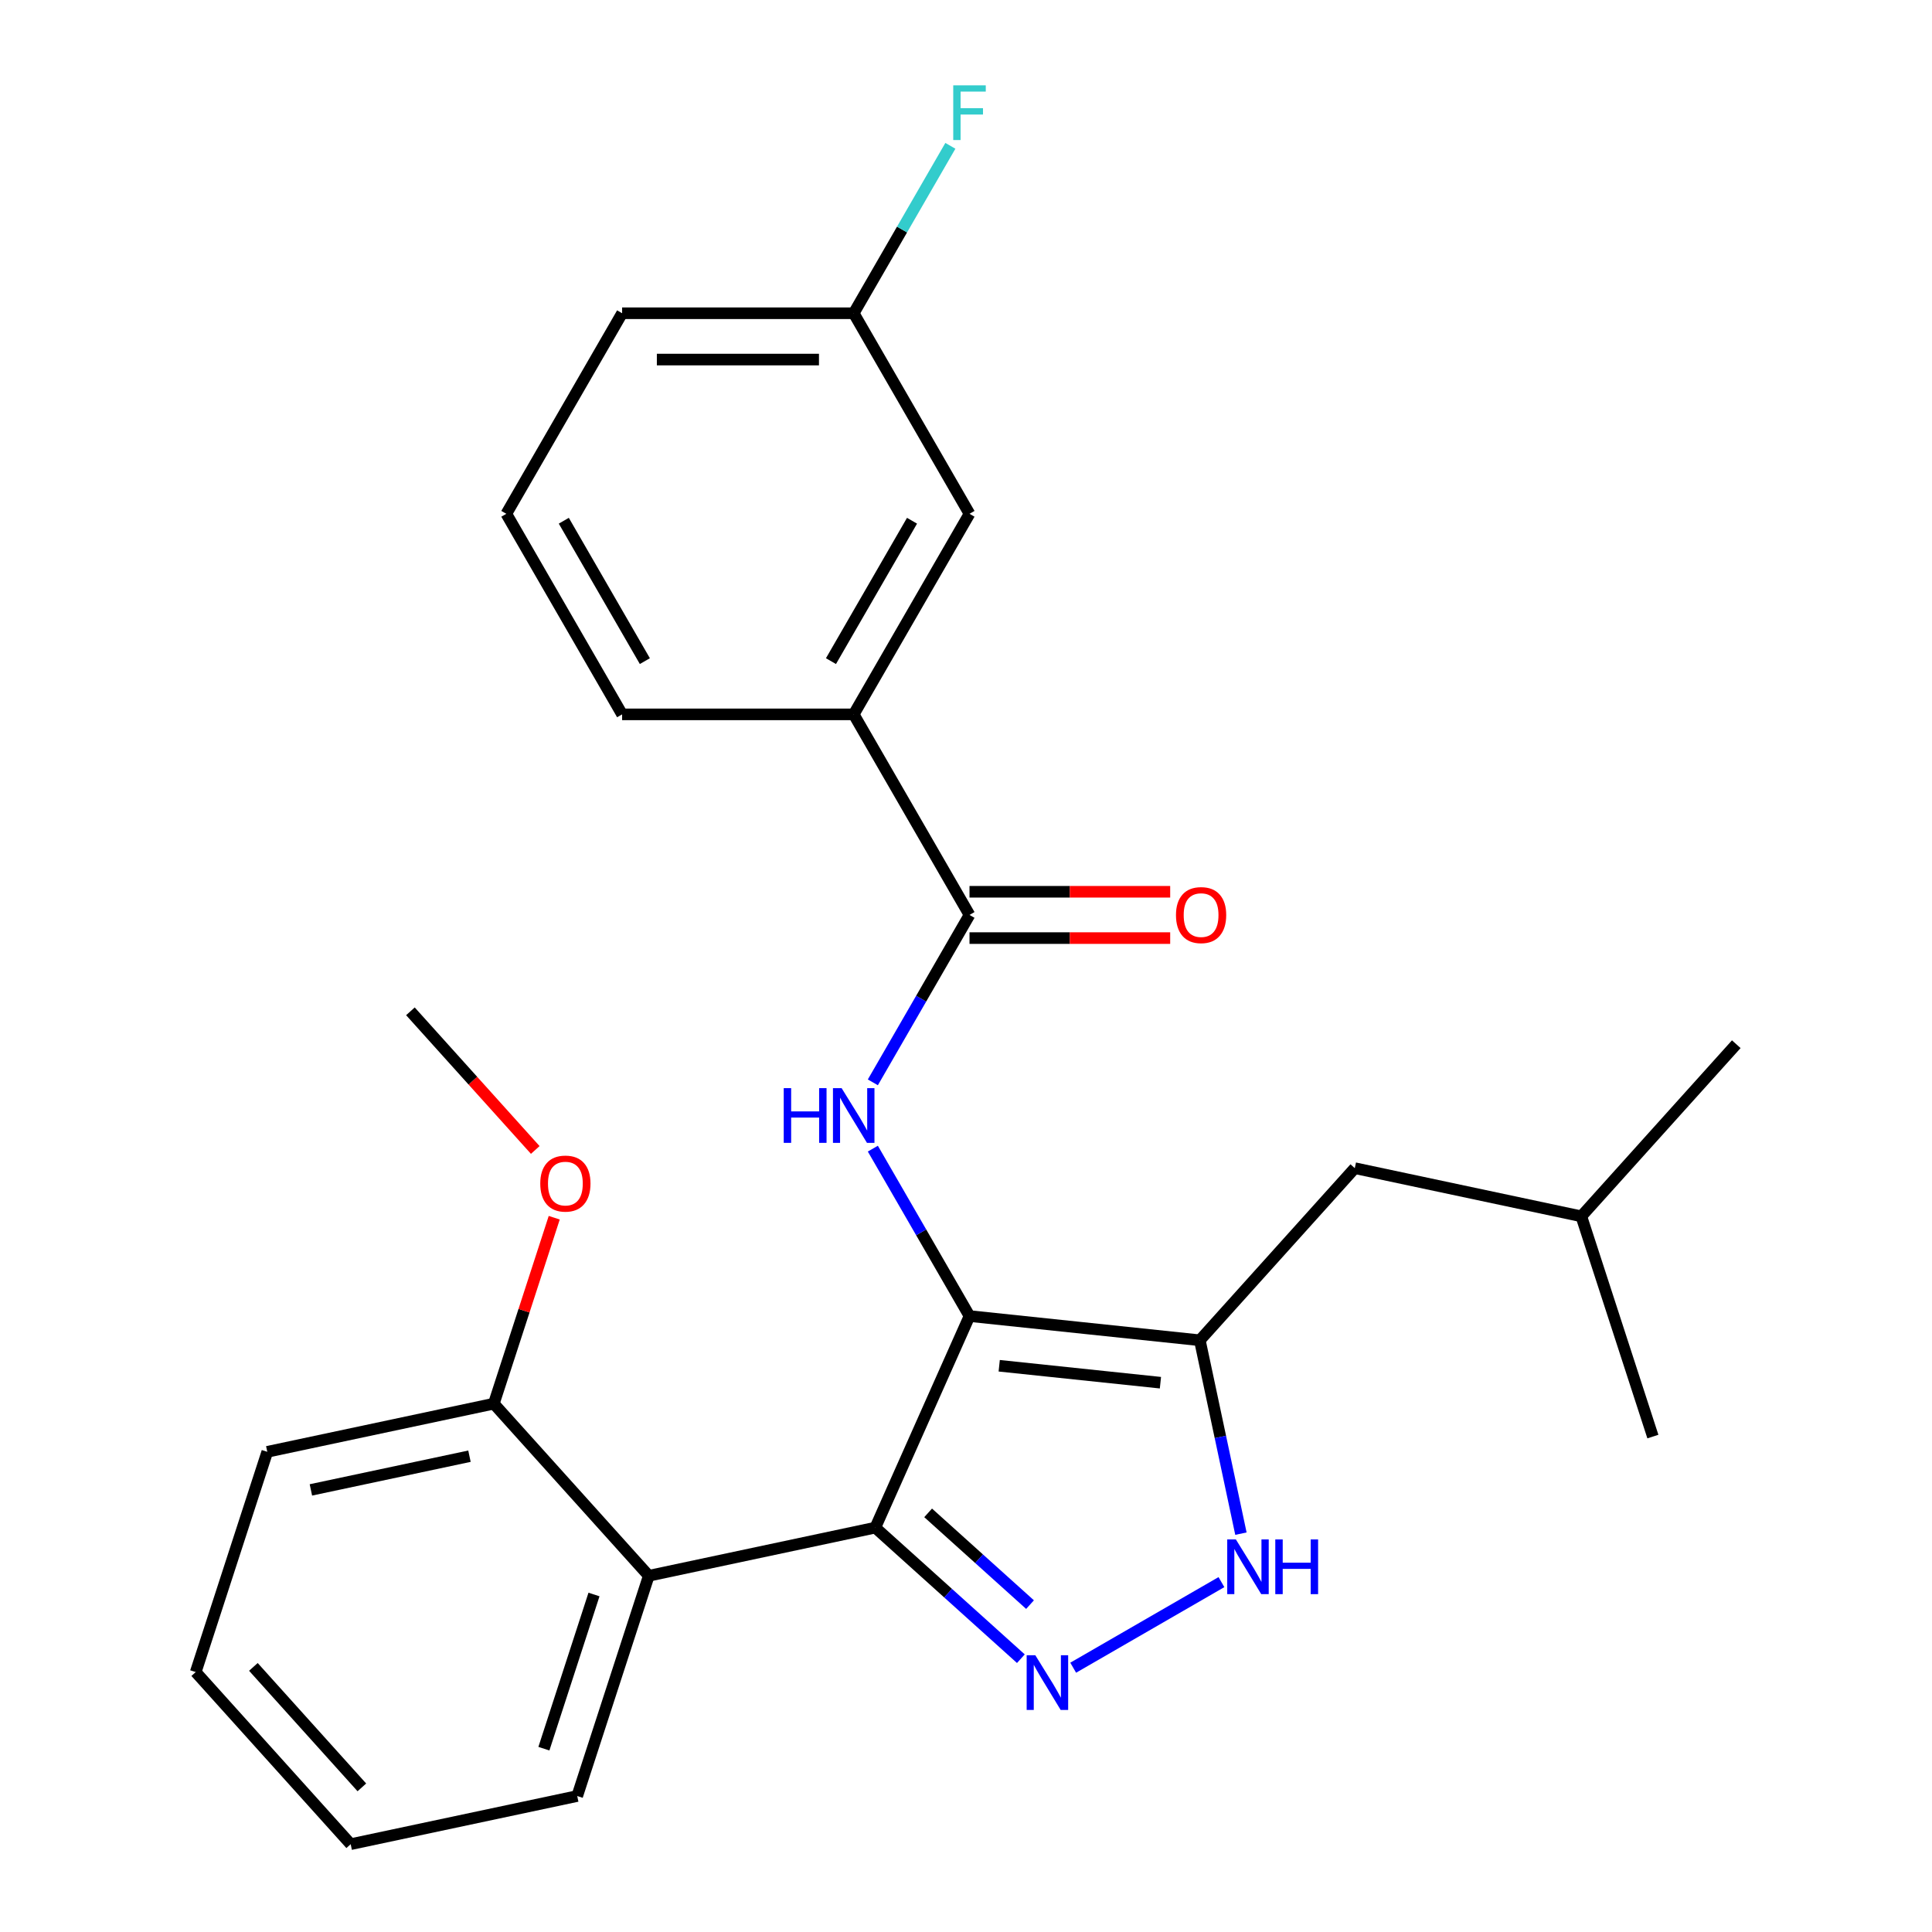 <?xml version='1.0' encoding='iso-8859-1'?>
<svg version='1.1' baseProfile='full'
              xmlns='http://www.w3.org/2000/svg'
                      xmlns:rdkit='http://www.rdkit.org/xml'
                      xmlns:xlink='http://www.w3.org/1999/xlink'
                  xml:space='preserve'
width='1000px' height='1000px' viewBox='0 0 1000 1000'>
<!-- END OF HEADER -->
<rect style='opacity:1.0;fill:#FFFFFF;stroke:none' width='1000' height='1000' x='0' y='0'> </rect>
<path class='bond-0' d='M 453.057,790.697 L 335.806,815.619' style='fill:none;fill-rule:evenodd;stroke:#000000;stroke-width:6px;stroke-linecap:butt;stroke-linejoin:miter;stroke-opacity:1' />
<path class='bond-1' d='M 453.057,790.697 L 501.813,681.19' style='fill:none;fill-rule:evenodd;stroke:#000000;stroke-width:6px;stroke-linecap:butt;stroke-linejoin:miter;stroke-opacity:1' />
<path class='bond-2' d='M 453.057,790.697 L 490.729,824.617' style='fill:none;fill-rule:evenodd;stroke:#000000;stroke-width:6px;stroke-linecap:butt;stroke-linejoin:miter;stroke-opacity:1' />
<path class='bond-2' d='M 490.729,824.617 L 528.402,858.537' style='fill:none;fill-rule:evenodd;stroke:#0000FF;stroke-width:6px;stroke-linecap:butt;stroke-linejoin:miter;stroke-opacity:1' />
<path class='bond-2' d='M 480.401,783.057 L 506.771,806.801' style='fill:none;fill-rule:evenodd;stroke:#000000;stroke-width:6px;stroke-linecap:butt;stroke-linejoin:miter;stroke-opacity:1' />
<path class='bond-2' d='M 506.771,806.801 L 533.142,830.545' style='fill:none;fill-rule:evenodd;stroke:#0000FF;stroke-width:6px;stroke-linecap:butt;stroke-linejoin:miter;stroke-opacity:1' />
<path class='bond-3' d='M 501.813,681.19 L 621.027,693.72' style='fill:none;fill-rule:evenodd;stroke:#000000;stroke-width:6px;stroke-linecap:butt;stroke-linejoin:miter;stroke-opacity:1' />
<path class='bond-3' d='M 517.189,706.912 L 600.639,715.683' style='fill:none;fill-rule:evenodd;stroke:#000000;stroke-width:6px;stroke-linecap:butt;stroke-linejoin:miter;stroke-opacity:1' />
<path class='bond-4' d='M 501.813,681.19 L 476.798,637.863' style='fill:none;fill-rule:evenodd;stroke:#000000;stroke-width:6px;stroke-linecap:butt;stroke-linejoin:miter;stroke-opacity:1' />
<path class='bond-4' d='M 476.798,637.863 L 451.783,594.536' style='fill:none;fill-rule:evenodd;stroke:#0000FF;stroke-width:6px;stroke-linecap:butt;stroke-linejoin:miter;stroke-opacity:1' />
<path class='bond-5' d='M 621.027,693.72 L 631.665,743.767' style='fill:none;fill-rule:evenodd;stroke:#000000;stroke-width:6px;stroke-linecap:butt;stroke-linejoin:miter;stroke-opacity:1' />
<path class='bond-5' d='M 631.665,743.767 L 642.302,793.814' style='fill:none;fill-rule:evenodd;stroke:#0000FF;stroke-width:6px;stroke-linecap:butt;stroke-linejoin:miter;stroke-opacity:1' />
<path class='bond-6' d='M 621.027,693.72 L 701.236,604.639' style='fill:none;fill-rule:evenodd;stroke:#000000;stroke-width:6px;stroke-linecap:butt;stroke-linejoin:miter;stroke-opacity:1' />
<path class='bond-7' d='M 632.212,818.902 L 555.479,863.204' style='fill:none;fill-rule:evenodd;stroke:#0000FF;stroke-width:6px;stroke-linecap:butt;stroke-linejoin:miter;stroke-opacity:1' />
<path class='bond-8' d='M 441.878,369.757 L 501.813,265.946' style='fill:none;fill-rule:evenodd;stroke:#000000;stroke-width:6px;stroke-linecap:butt;stroke-linejoin:miter;stroke-opacity:1' />
<path class='bond-8' d='M 430.106,342.199 L 472.061,269.531' style='fill:none;fill-rule:evenodd;stroke:#000000;stroke-width:6px;stroke-linecap:butt;stroke-linejoin:miter;stroke-opacity:1' />
<path class='bond-9' d='M 441.878,369.757 L 322.007,369.757' style='fill:none;fill-rule:evenodd;stroke:#000000;stroke-width:6px;stroke-linecap:butt;stroke-linejoin:miter;stroke-opacity:1' />
<path class='bond-10' d='M 441.878,369.757 L 501.813,473.568' style='fill:none;fill-rule:evenodd;stroke:#000000;stroke-width:6px;stroke-linecap:butt;stroke-linejoin:miter;stroke-opacity:1' />
<path class='bond-11' d='M 451.783,560.222 L 476.798,516.895' style='fill:none;fill-rule:evenodd;stroke:#0000FF;stroke-width:6px;stroke-linecap:butt;stroke-linejoin:miter;stroke-opacity:1' />
<path class='bond-11' d='M 476.798,516.895 L 501.813,473.568' style='fill:none;fill-rule:evenodd;stroke:#000000;stroke-width:6px;stroke-linecap:butt;stroke-linejoin:miter;stroke-opacity:1' />
<path class='bond-12' d='M 501.813,485.555 L 553.75,485.555' style='fill:none;fill-rule:evenodd;stroke:#000000;stroke-width:6px;stroke-linecap:butt;stroke-linejoin:miter;stroke-opacity:1' />
<path class='bond-12' d='M 553.75,485.555 L 605.687,485.555' style='fill:none;fill-rule:evenodd;stroke:#FF0000;stroke-width:6px;stroke-linecap:butt;stroke-linejoin:miter;stroke-opacity:1' />
<path class='bond-12' d='M 501.813,461.581 L 553.75,461.581' style='fill:none;fill-rule:evenodd;stroke:#000000;stroke-width:6px;stroke-linecap:butt;stroke-linejoin:miter;stroke-opacity:1' />
<path class='bond-12' d='M 553.75,461.581 L 605.687,461.581' style='fill:none;fill-rule:evenodd;stroke:#FF0000;stroke-width:6px;stroke-linecap:butt;stroke-linejoin:miter;stroke-opacity:1' />
<path class='bond-13' d='M 501.813,265.946 L 441.878,162.136' style='fill:none;fill-rule:evenodd;stroke:#000000;stroke-width:6px;stroke-linecap:butt;stroke-linejoin:miter;stroke-opacity:1' />
<path class='bond-14' d='M 441.878,162.136 L 466.893,118.809' style='fill:none;fill-rule:evenodd;stroke:#000000;stroke-width:6px;stroke-linecap:butt;stroke-linejoin:miter;stroke-opacity:1' />
<path class='bond-14' d='M 466.893,118.809 L 491.908,75.481' style='fill:none;fill-rule:evenodd;stroke:#33CCCC;stroke-width:6px;stroke-linecap:butt;stroke-linejoin:miter;stroke-opacity:1' />
<path class='bond-15' d='M 441.878,162.136 L 322.007,162.136' style='fill:none;fill-rule:evenodd;stroke:#000000;stroke-width:6px;stroke-linecap:butt;stroke-linejoin:miter;stroke-opacity:1' />
<path class='bond-15' d='M 423.897,186.11 L 339.988,186.11' style='fill:none;fill-rule:evenodd;stroke:#000000;stroke-width:6px;stroke-linecap:butt;stroke-linejoin:miter;stroke-opacity:1' />
<path class='bond-16' d='M 701.236,604.639 L 818.487,629.561' style='fill:none;fill-rule:evenodd;stroke:#000000;stroke-width:6px;stroke-linecap:butt;stroke-linejoin:miter;stroke-opacity:1' />
<path class='bond-17' d='M 818.487,629.561 L 898.696,540.48' style='fill:none;fill-rule:evenodd;stroke:#000000;stroke-width:6px;stroke-linecap:butt;stroke-linejoin:miter;stroke-opacity:1' />
<path class='bond-18' d='M 818.487,629.561 L 855.529,743.565' style='fill:none;fill-rule:evenodd;stroke:#000000;stroke-width:6px;stroke-linecap:butt;stroke-linejoin:miter;stroke-opacity:1' />
<path class='bond-19' d='M 181.513,954.545 L 101.304,865.464' style='fill:none;fill-rule:evenodd;stroke:#000000;stroke-width:6px;stroke-linecap:butt;stroke-linejoin:miter;stroke-opacity:1' />
<path class='bond-19' d='M 187.298,925.141 L 131.152,862.785' style='fill:none;fill-rule:evenodd;stroke:#000000;stroke-width:6px;stroke-linecap:butt;stroke-linejoin:miter;stroke-opacity:1' />
<path class='bond-20' d='M 181.513,954.545 L 298.764,929.623' style='fill:none;fill-rule:evenodd;stroke:#000000;stroke-width:6px;stroke-linecap:butt;stroke-linejoin:miter;stroke-opacity:1' />
<path class='bond-21' d='M 298.764,929.623 L 335.806,815.619' style='fill:none;fill-rule:evenodd;stroke:#000000;stroke-width:6px;stroke-linecap:butt;stroke-linejoin:miter;stroke-opacity:1' />
<path class='bond-21' d='M 281.52,905.114 L 307.449,825.312' style='fill:none;fill-rule:evenodd;stroke:#000000;stroke-width:6px;stroke-linecap:butt;stroke-linejoin:miter;stroke-opacity:1' />
<path class='bond-22' d='M 335.806,815.619 L 255.597,726.538' style='fill:none;fill-rule:evenodd;stroke:#000000;stroke-width:6px;stroke-linecap:butt;stroke-linejoin:miter;stroke-opacity:1' />
<path class='bond-23' d='M 255.597,726.538 L 138.346,751.461' style='fill:none;fill-rule:evenodd;stroke:#000000;stroke-width:6px;stroke-linecap:butt;stroke-linejoin:miter;stroke-opacity:1' />
<path class='bond-23' d='M 242.994,753.727 L 160.918,771.173' style='fill:none;fill-rule:evenodd;stroke:#000000;stroke-width:6px;stroke-linecap:butt;stroke-linejoin:miter;stroke-opacity:1' />
<path class='bond-24' d='M 255.597,726.538 L 271.234,678.415' style='fill:none;fill-rule:evenodd;stroke:#000000;stroke-width:6px;stroke-linecap:butt;stroke-linejoin:miter;stroke-opacity:1' />
<path class='bond-24' d='M 271.234,678.415 L 286.87,630.292' style='fill:none;fill-rule:evenodd;stroke:#FF0000;stroke-width:6px;stroke-linecap:butt;stroke-linejoin:miter;stroke-opacity:1' />
<path class='bond-25' d='M 101.304,865.464 L 138.346,751.461' style='fill:none;fill-rule:evenodd;stroke:#000000;stroke-width:6px;stroke-linecap:butt;stroke-linejoin:miter;stroke-opacity:1' />
<path class='bond-26' d='M 277.047,595.218 L 244.739,559.336' style='fill:none;fill-rule:evenodd;stroke:#FF0000;stroke-width:6px;stroke-linecap:butt;stroke-linejoin:miter;stroke-opacity:1' />
<path class='bond-26' d='M 244.739,559.336 L 212.43,523.454' style='fill:none;fill-rule:evenodd;stroke:#000000;stroke-width:6px;stroke-linecap:butt;stroke-linejoin:miter;stroke-opacity:1' />
<path class='bond-27' d='M 322.007,369.757 L 262.072,265.946' style='fill:none;fill-rule:evenodd;stroke:#000000;stroke-width:6px;stroke-linecap:butt;stroke-linejoin:miter;stroke-opacity:1' />
<path class='bond-27' d='M 333.779,342.199 L 291.825,269.531' style='fill:none;fill-rule:evenodd;stroke:#000000;stroke-width:6px;stroke-linecap:butt;stroke-linejoin:miter;stroke-opacity:1' />
<path class='bond-28' d='M 262.072,265.946 L 322.007,162.136' style='fill:none;fill-rule:evenodd;stroke:#000000;stroke-width:6px;stroke-linecap:butt;stroke-linejoin:miter;stroke-opacity:1' />
<path  class='atom-3' d='M 639.689 796.811
L 648.969 811.811
Q 649.889 813.291, 651.369 815.971
Q 652.849 818.651, 652.929 818.811
L 652.929 796.811
L 656.689 796.811
L 656.689 825.131
L 652.809 825.131
L 642.849 808.731
Q 641.689 806.811, 640.449 804.611
Q 639.249 802.411, 638.889 801.731
L 638.889 825.131
L 635.209 825.131
L 635.209 796.811
L 639.689 796.811
' fill='#0000FF'/>
<path  class='atom-3' d='M 660.089 796.811
L 663.929 796.811
L 663.929 808.851
L 678.409 808.851
L 678.409 796.811
L 682.249 796.811
L 682.249 825.131
L 678.409 825.131
L 678.409 812.051
L 663.929 812.051
L 663.929 825.131
L 660.089 825.131
L 660.089 796.811
' fill='#0000FF'/>
<path  class='atom-4' d='M 535.878 856.746
L 545.158 871.746
Q 546.078 873.226, 547.558 875.906
Q 549.038 878.586, 549.118 878.746
L 549.118 856.746
L 552.878 856.746
L 552.878 885.066
L 548.998 885.066
L 539.038 868.666
Q 537.878 866.746, 536.638 864.546
Q 535.438 862.346, 535.078 861.666
L 535.078 885.066
L 531.398 885.066
L 531.398 856.746
L 535.878 856.746
' fill='#0000FF'/>
<path  class='atom-6' d='M 405.658 563.219
L 409.498 563.219
L 409.498 575.259
L 423.978 575.259
L 423.978 563.219
L 427.818 563.219
L 427.818 591.539
L 423.978 591.539
L 423.978 578.459
L 409.498 578.459
L 409.498 591.539
L 405.658 591.539
L 405.658 563.219
' fill='#0000FF'/>
<path  class='atom-6' d='M 435.618 563.219
L 444.898 578.219
Q 445.818 579.699, 447.298 582.379
Q 448.778 585.059, 448.858 585.219
L 448.858 563.219
L 452.618 563.219
L 452.618 591.539
L 448.738 591.539
L 438.778 575.139
Q 437.618 573.219, 436.378 571.019
Q 435.178 568.819, 434.818 568.139
L 434.818 591.539
L 431.138 591.539
L 431.138 563.219
L 435.618 563.219
' fill='#0000FF'/>
<path  class='atom-8' d='M 608.683 473.648
Q 608.683 466.848, 612.043 463.048
Q 615.403 459.248, 621.683 459.248
Q 627.963 459.248, 631.323 463.048
Q 634.683 466.848, 634.683 473.648
Q 634.683 480.528, 631.283 484.448
Q 627.883 488.328, 621.683 488.328
Q 615.443 488.328, 612.043 484.448
Q 608.683 480.568, 608.683 473.648
M 621.683 485.128
Q 626.003 485.128, 628.323 482.248
Q 630.683 479.328, 630.683 473.648
Q 630.683 468.088, 628.323 465.288
Q 626.003 462.448, 621.683 462.448
Q 617.363 462.448, 615.003 465.248
Q 612.683 468.048, 612.683 473.648
Q 612.683 479.368, 615.003 482.248
Q 617.363 485.128, 621.683 485.128
' fill='#FF0000'/>
<path  class='atom-19' d='M 279.639 612.615
Q 279.639 605.815, 282.999 602.015
Q 286.359 598.215, 292.639 598.215
Q 298.919 598.215, 302.279 602.015
Q 305.639 605.815, 305.639 612.615
Q 305.639 619.495, 302.239 623.415
Q 298.839 627.295, 292.639 627.295
Q 286.399 627.295, 282.999 623.415
Q 279.639 619.535, 279.639 612.615
M 292.639 624.095
Q 296.959 624.095, 299.279 621.215
Q 301.639 618.295, 301.639 612.615
Q 301.639 607.055, 299.279 604.255
Q 296.959 601.415, 292.639 601.415
Q 288.319 601.415, 285.959 604.215
Q 283.639 607.015, 283.639 612.615
Q 283.639 618.335, 285.959 621.215
Q 288.319 624.095, 292.639 624.095
' fill='#FF0000'/>
<path  class='atom-23' d='M 493.393 44.165
L 510.233 44.165
L 510.233 47.405
L 497.193 47.405
L 497.193 56.005
L 508.793 56.005
L 508.793 59.285
L 497.193 59.285
L 497.193 72.485
L 493.393 72.485
L 493.393 44.165
' fill='#33CCCC'/>
</svg>
